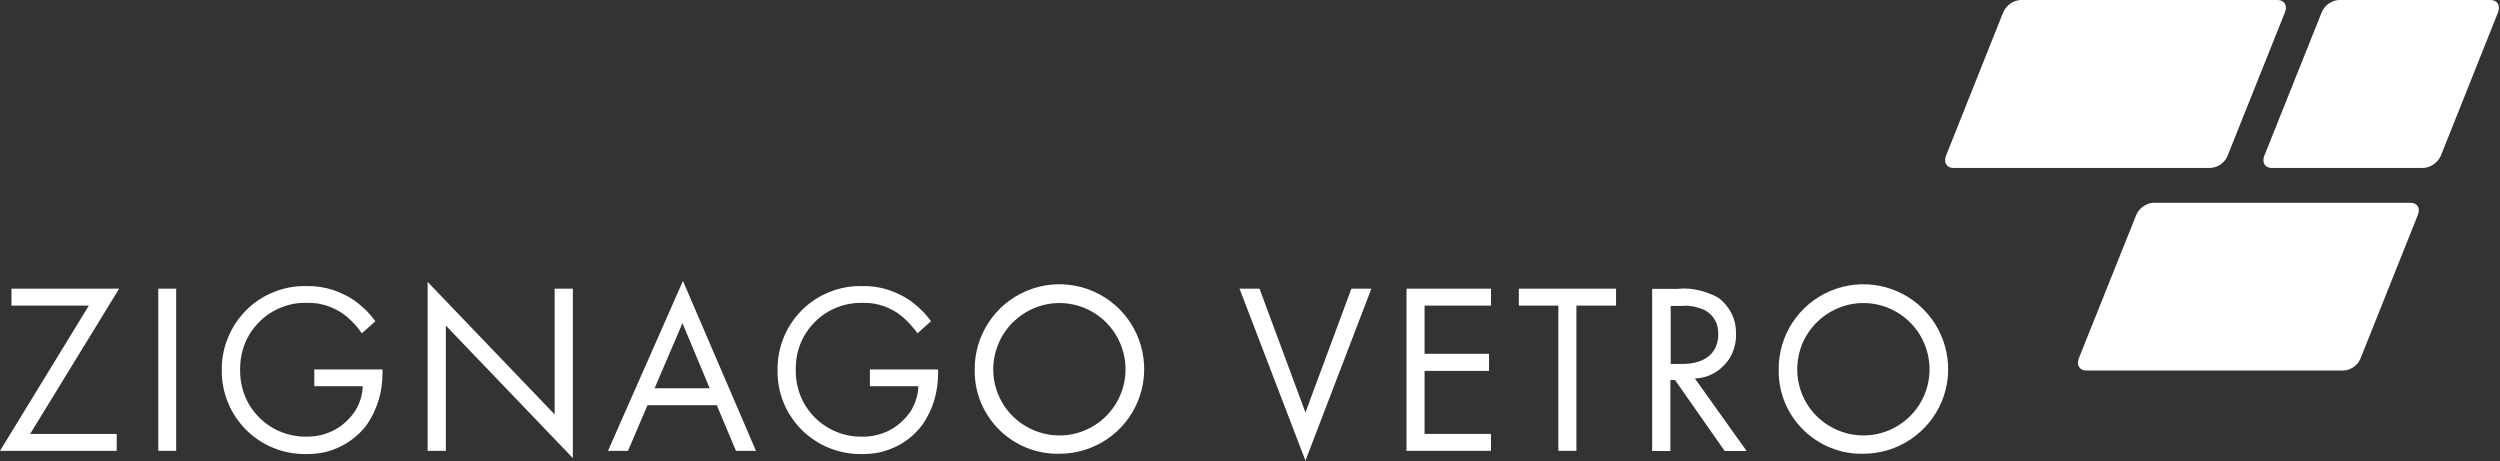 <?xml version="1.0" encoding="UTF-8" standalone="no"?>
<svg
   version="1.2"
   viewBox="0 0 1551 286"
   width="1551"
   height="286"
   id="svg15"
   sodipodi:docname="ZV.MI_BIG.D.svg"
   inkscape:version="1.3.2 (091e20e, 2023-11-25, custom)"
   xmlns:inkscape="http://www.inkscape.org/namespaces/inkscape"
   xmlns:sodipodi="http://sodipodi.sourceforge.net/DTD/sodipodi-0.dtd"
   xmlns="http://www.w3.org/2000/svg"
   xmlns:svg="http://www.w3.org/2000/svg">
  <rect x="0" y="0" width="1551" height="286" fill="#333333" stroke="none"/>
  <defs
     id="defs15" />
  <sodipodi:namedview
     id="namedview15"
     pagecolor="#ffffff"
     bordercolor="#000000"
     borderopacity="0.25"
     inkscape:showpageshadow="2"
     inkscape:pageopacity="0.0"
     inkscape:pagecheckerboard="0"
     inkscape:deskcolor="#d1d1d1"
     inkscape:zoom="0.55125725"
     inkscape:cx="775.5"
     inkscape:cy="142.40175"
     inkscape:window-width="1366"
     inkscape:window-height="745"
     inkscape:window-x="-8"
     inkscape:window-y="755"
     inkscape:window-maximized="1"
     inkscape:current-layer="svg15" />
  <style
     id="style1">.a{fill:#c2d0d8}.b{fill:#1d1d1b}</style>
  <path
     class="a"
     d="m1371.5 104.2h-159.6c-4.2 0-6.2-3.4-4.6-7.6l35.5-89q0.7-1.6 1.8-2.9 1.1-1.4 2.5-2.4 1.4-1 3-1.6 1.6-0.6 3.4-0.7h159.5c4.2 0 6.3 3.4 4.6 7.6l-35.6 89q-0.6 1.6-1.7 2.9-1.1 1.4-2.5 2.4-1.4 1-3 1.6-1.6 0.5-3.3 0.7z"
     id="path1"
     style="fill:#ffffff" />
  <path
     class="a"
     d="m1454 229.9h-159.6c-4.2 0-6.3-3.4-4.7-7.6l35.6-88.9q0.7-1.6 1.8-3 1.1-1.3 2.5-2.3 1.4-1 3-1.6 1.6-0.6 3.3-0.7h159.6c4.2 0 6.3 3.4 4.5 7.6l-35.5 88.9q-0.7 1.6-1.7 3-1.1 1.3-2.5 2.3-1.4 1-3 1.6-1.6 0.6-3.3 0.7z"
     id="path2"
     style="fill:#ffffff" />
  <path
     class="a"
     d="m1503.5 104.2h-94.1c-4.2 0-6.3-3.4-4.6-7.6l35.6-89q0.7-1.6 1.7-2.9 1.1-1.4 2.5-2.4 1.4-1 3.1-1.6 1.6-0.6 3.3-0.7h94.1c4.2 0 6.3 3.4 4.7 7.6l-35.5 89q-0.7 1.6-1.8 2.9-1.2 1.4-2.6 2.4-1.4 1-3 1.6-1.7 0.6-3.4 0.7z"
     id="path3"
     style="fill:#ffffff" />
  <path
     class="b"
     d="m7.1 179.1v10.5h48l-55.1 90.1h72.4v-10.5h-53.7l55.2-90.1z"
     id="path4"
     style="fill:#ffffff" />
  <path
     class="b"
     d="m109.3 179.1v100.6h-11.1v-100.6z"
     id="path5"
     style="fill:#ffffff" />
  <path
     class="b"
     d="m195.1 229.2h42.2v2.4q0 4.3-0.6 8.5-0.6 4.2-1.8 8.2-1.3 4.1-3.1 7.9-1.8 3.8-4.2 7.3-3.3 4.4-7.5 7.8c-2.8 2.3-5.8 4.3-9.1 5.8q-4.8 2.4-10.2 3.6c-3.5 0.7-7.1 1-10.7 1-6.9 0.1-13.8-1.1-20.2-3.7-6.4-2.5-12.2-6.4-17.1-11.2-4.9-4.9-8.8-10.7-11.4-17.1-2.6-6.4-3.9-13.2-3.8-20.1-0.1-6.9 1.2-13.8 3.9-20.2 2.6-6.4 6.5-12.2 11.4-17.1 4.9-4.9 10.8-8.7 17.2-11.2 6.4-2.6 13.3-3.8 20.2-3.6q4.2-0.1 8.2 0.5 4.1 0.6 8.1 1.9 3.9 1.3 7.6 3.2 3.7 1.8 7 4.3 1.7 1.3 3.2 2.7 1.6 1.3 3.1 2.8 1.4 1.5 2.8 3.1 1.3 1.6 2.6 3.3l-8.4 7.5q-1-1.5-2.1-2.9-1.1-1.4-2.3-2.7-1.2-1.3-2.5-2.5-1.3-1.2-2.6-2.4-2.6-2.1-5.5-3.7-2.9-1.6-6-2.7-3.2-1.1-6.4-1.6-3.3-0.5-6.6-0.4c-5.5-0.2-11 0.8-16.1 2.9-5.1 2-9.8 5.1-13.6 9-3.9 3.9-7 8.5-9 13.7-2 5.1-2.9 10.6-2.8 16.1-0.1 5.4 0.9 10.8 2.9 15.9 2 5 5 9.6 8.9 13.5 3.8 3.8 8.4 6.9 13.4 8.9 5 2 10.4 3.1 15.9 3 3.1 0 6.1-0.3 9.1-1 3-0.7 5.9-1.9 8.6-3.3 2.7-1.5 5.2-3.3 7.4-5.5 2.2-2.1 4.2-4.5 5.8-7.2q0.9-1.6 1.6-3.3 0.8-1.8 1.3-3.6 0.5-1.8 0.8-3.7 0.3-1.8 0.3-3.7h-30v-10.4z"
     id="path6"
     style="fill:#ffffff" />
  <path
     class="b"
     d="m265.3 279.7v-104.8l78.8 82.2v-78h11.3v105.1l-78.8-82.2v77.7z"
     id="path7"
     style="fill:#ffffff" />
  <path
     fill-rule="evenodd"
     class="b"
     d="m444.7 251.4h-43l-12.1 28.3h-12.4l46.5-105.4 45.3 105.4h-12.4zm-4.4-10.5l-16.9-40.4-17.3 40.4z"
     id="path8"
     style="fill:#ffffff" />
  <path
     class="b"
     d="m539.8 229.2h42.2v2.4q0 4.3-0.6 8.5-0.6 4.2-1.8 8.2-1.2 4.1-3.1 7.9-1.8 3.8-4.2 7.3c-2.2 2.9-4.7 5.5-7.4 7.8-2.8 2.3-5.9 4.3-9.1 5.8q-5 2.4-10.2 3.6c-3.6 0.7-7.2 1-10.8 1-6.9 0.1-13.7-1.1-20.2-3.7-6.4-2.5-12.2-6.4-17.1-11.2-4.9-4.9-8.8-10.7-11.4-17.1-2.6-6.4-3.8-13.2-3.7-20.1-0.1-6.9 1.2-13.8 3.8-20.2 2.6-6.4 6.5-12.2 11.4-17.1 5-4.9 10.8-8.7 17.2-11.2 6.5-2.6 13.3-3.8 20.3-3.6q4.1-0.1 8.2 0.5 4.1 0.6 8 1.9 4 1.3 7.6 3.2 3.7 1.8 7 4.3 1.7 1.3 3.3 2.7 1.5 1.3 3 2.8 1.5 1.5 2.8 3.1 1.4 1.6 2.6 3.3l-8.4 7.5q-1-1.5-2.1-2.8-1.1-1.4-2.3-2.7-1.2-1.3-2.5-2.6-1.3-1.2-2.6-2.3-2.6-2.2-5.5-3.8-2.9-1.6-6-2.7-3.2-1.1-6.4-1.6-3.3-0.5-6.6-0.4c-5.5-0.1-11 0.8-16.1 2.9-5.1 2-9.8 5.1-13.6 9-3.9 3.9-7 8.6-9 13.7-2 5.1-2.9 10.6-2.8 16.1-0.1 5.4 0.9 10.8 2.9 15.9 2 5 5 9.6 8.9 13.5 3.8 3.8 8.4 6.9 13.4 8.9 5.1 2.1 10.5 3.1 15.9 3 3.1 0.1 6.2-0.3 9.1-1 3-0.7 5.9-1.8 8.6-3.3 2.7-1.5 5.2-3.3 7.4-5.5 2.3-2.1 4.2-4.5 5.8-7.1q0.9-1.7 1.6-3.4 0.8-1.7 1.3-3.6 0.5-1.8 0.8-3.6 0.3-1.9 0.3-3.8h-30v-10.4z"
     id="path9"
     style="fill:#ffffff" />
  <path
     fill-rule="evenodd"
     class="b"
     d="m604.7 229.4c-0.2-21.3 12.5-40.6 32.1-48.9 19.6-8.3 42.3-3.9 57.5 11.1 15.1 15 19.7 37.7 11.6 57.4-8.1 19.7-27.3 32.5-48.6 32.5-7 0.2-13.8-1.1-20.2-3.6-6.4-2.6-12.3-6.4-17.2-11.3-4.9-4.8-8.7-10.6-11.4-17-2.6-6.4-3.9-13.2-3.8-20.2zm11.5 0c0.1 16.6 10.2 31.5 25.6 37.7 15.3 6.3 32.9 2.7 44.6-9.1 11.7-11.8 15.1-29.4 8.7-44.7-6.3-15.3-21.3-25.3-37.8-25.3-5.5 0-10.8 1.1-15.8 3.2-5 2.1-9.5 5.2-13.4 9-3.8 3.9-6.8 8.4-8.8 13.4-2.1 5.1-3.1 10.4-3.1 15.8z"
     id="path10"
     style="fill:#ffffff" />
  <path
     class="b"
     d="m781.4 179.1l28.5 76.8 28.5-76.8h12.4l-40.9 106.7-40.9-106.7z"
     id="path11"
     style="fill:#ffffff" />
  <path
     class="b"
     d="m925 189.6h-41.2v29.9h40v10.6h-40v39.1h41.2v10.5h-52.4v-100.6h52.4z"
     id="path12"
     style="fill:#ffffff" />
  <path
     class="b"
     d="m978 189.6v90.1h-11.2v-90.1h-24.5v-10.5h60.3v10.5z"
     id="path13"
     style="fill:#ffffff" />
  <path
     fill-rule="evenodd"
     class="b"
     d="m1041.5 179.1q3.1-0.2 6.3 0 3.2 0.3 6.3 1 3.1 0.7 6.1 1.9 3 1.1 5.8 2.7 2.6 1.9 4.7 4.4 2.1 2.5 3.6 5.4 1.4 2.9 2.1 6.1 0.7 3.2 0.6 6.4c0.2 3.5-0.4 7-1.6 10.3-1.1 3.3-3 6.4-5.4 8.9-2.3 2.6-5.2 4.7-8.4 6.2-3.1 1.5-6.6 2.3-10.1 2.4l32.1 45h-13.6l-30.8-44h-2.9v44h-11.3v-100.6h16.5zm-5 46.7h7.2c13.9 0 22.3-6.6 22.3-18.4q0.1-2.2-0.4-4.4-0.4-2.2-1.5-4.2-1-1.9-2.6-3.5-1.6-1.6-3.5-2.7-1.7-0.9-3.5-1.4-1.8-0.6-3.6-1-1.9-0.3-3.7-0.5-1.9-0.1-3.8 0.1h-6.9z"
     id="path14"
     style="fill:#ffffff" />
  <path
     fill-rule="evenodd"
     class="b"
     d="m1103.5 229.4c-0.2-21.3 12.4-40.6 32.1-48.9 19.6-8.3 42.3-3.9 57.4 11.1 15.2 15 19.8 37.7 11.7 57.4-8.2 19.7-27.4 32.5-48.7 32.5-6.9 0.2-13.7-1.1-20.1-3.6-6.4-2.6-12.3-6.4-17.2-11.3-4.9-4.8-8.8-10.6-11.4-17-2.6-6.4-3.9-13.2-3.8-20.2zm11.5 0c0.1 16.6 10.2 31.5 25.6 37.7 15.3 6.3 32.9 2.7 44.6-9.1 11.7-11.8 15.1-29.4 8.7-44.7-6.3-15.3-21.3-25.3-37.9-25.3-5.4 0-10.7 1.1-15.7 3.2-5 2.1-9.6 5.2-13.4 9-3.8 3.9-6.8 8.4-8.9 13.4-2 5.1-3 10.4-3 15.8z"
     id="path15"
     style="fill:#ffffff" />
</svg>
